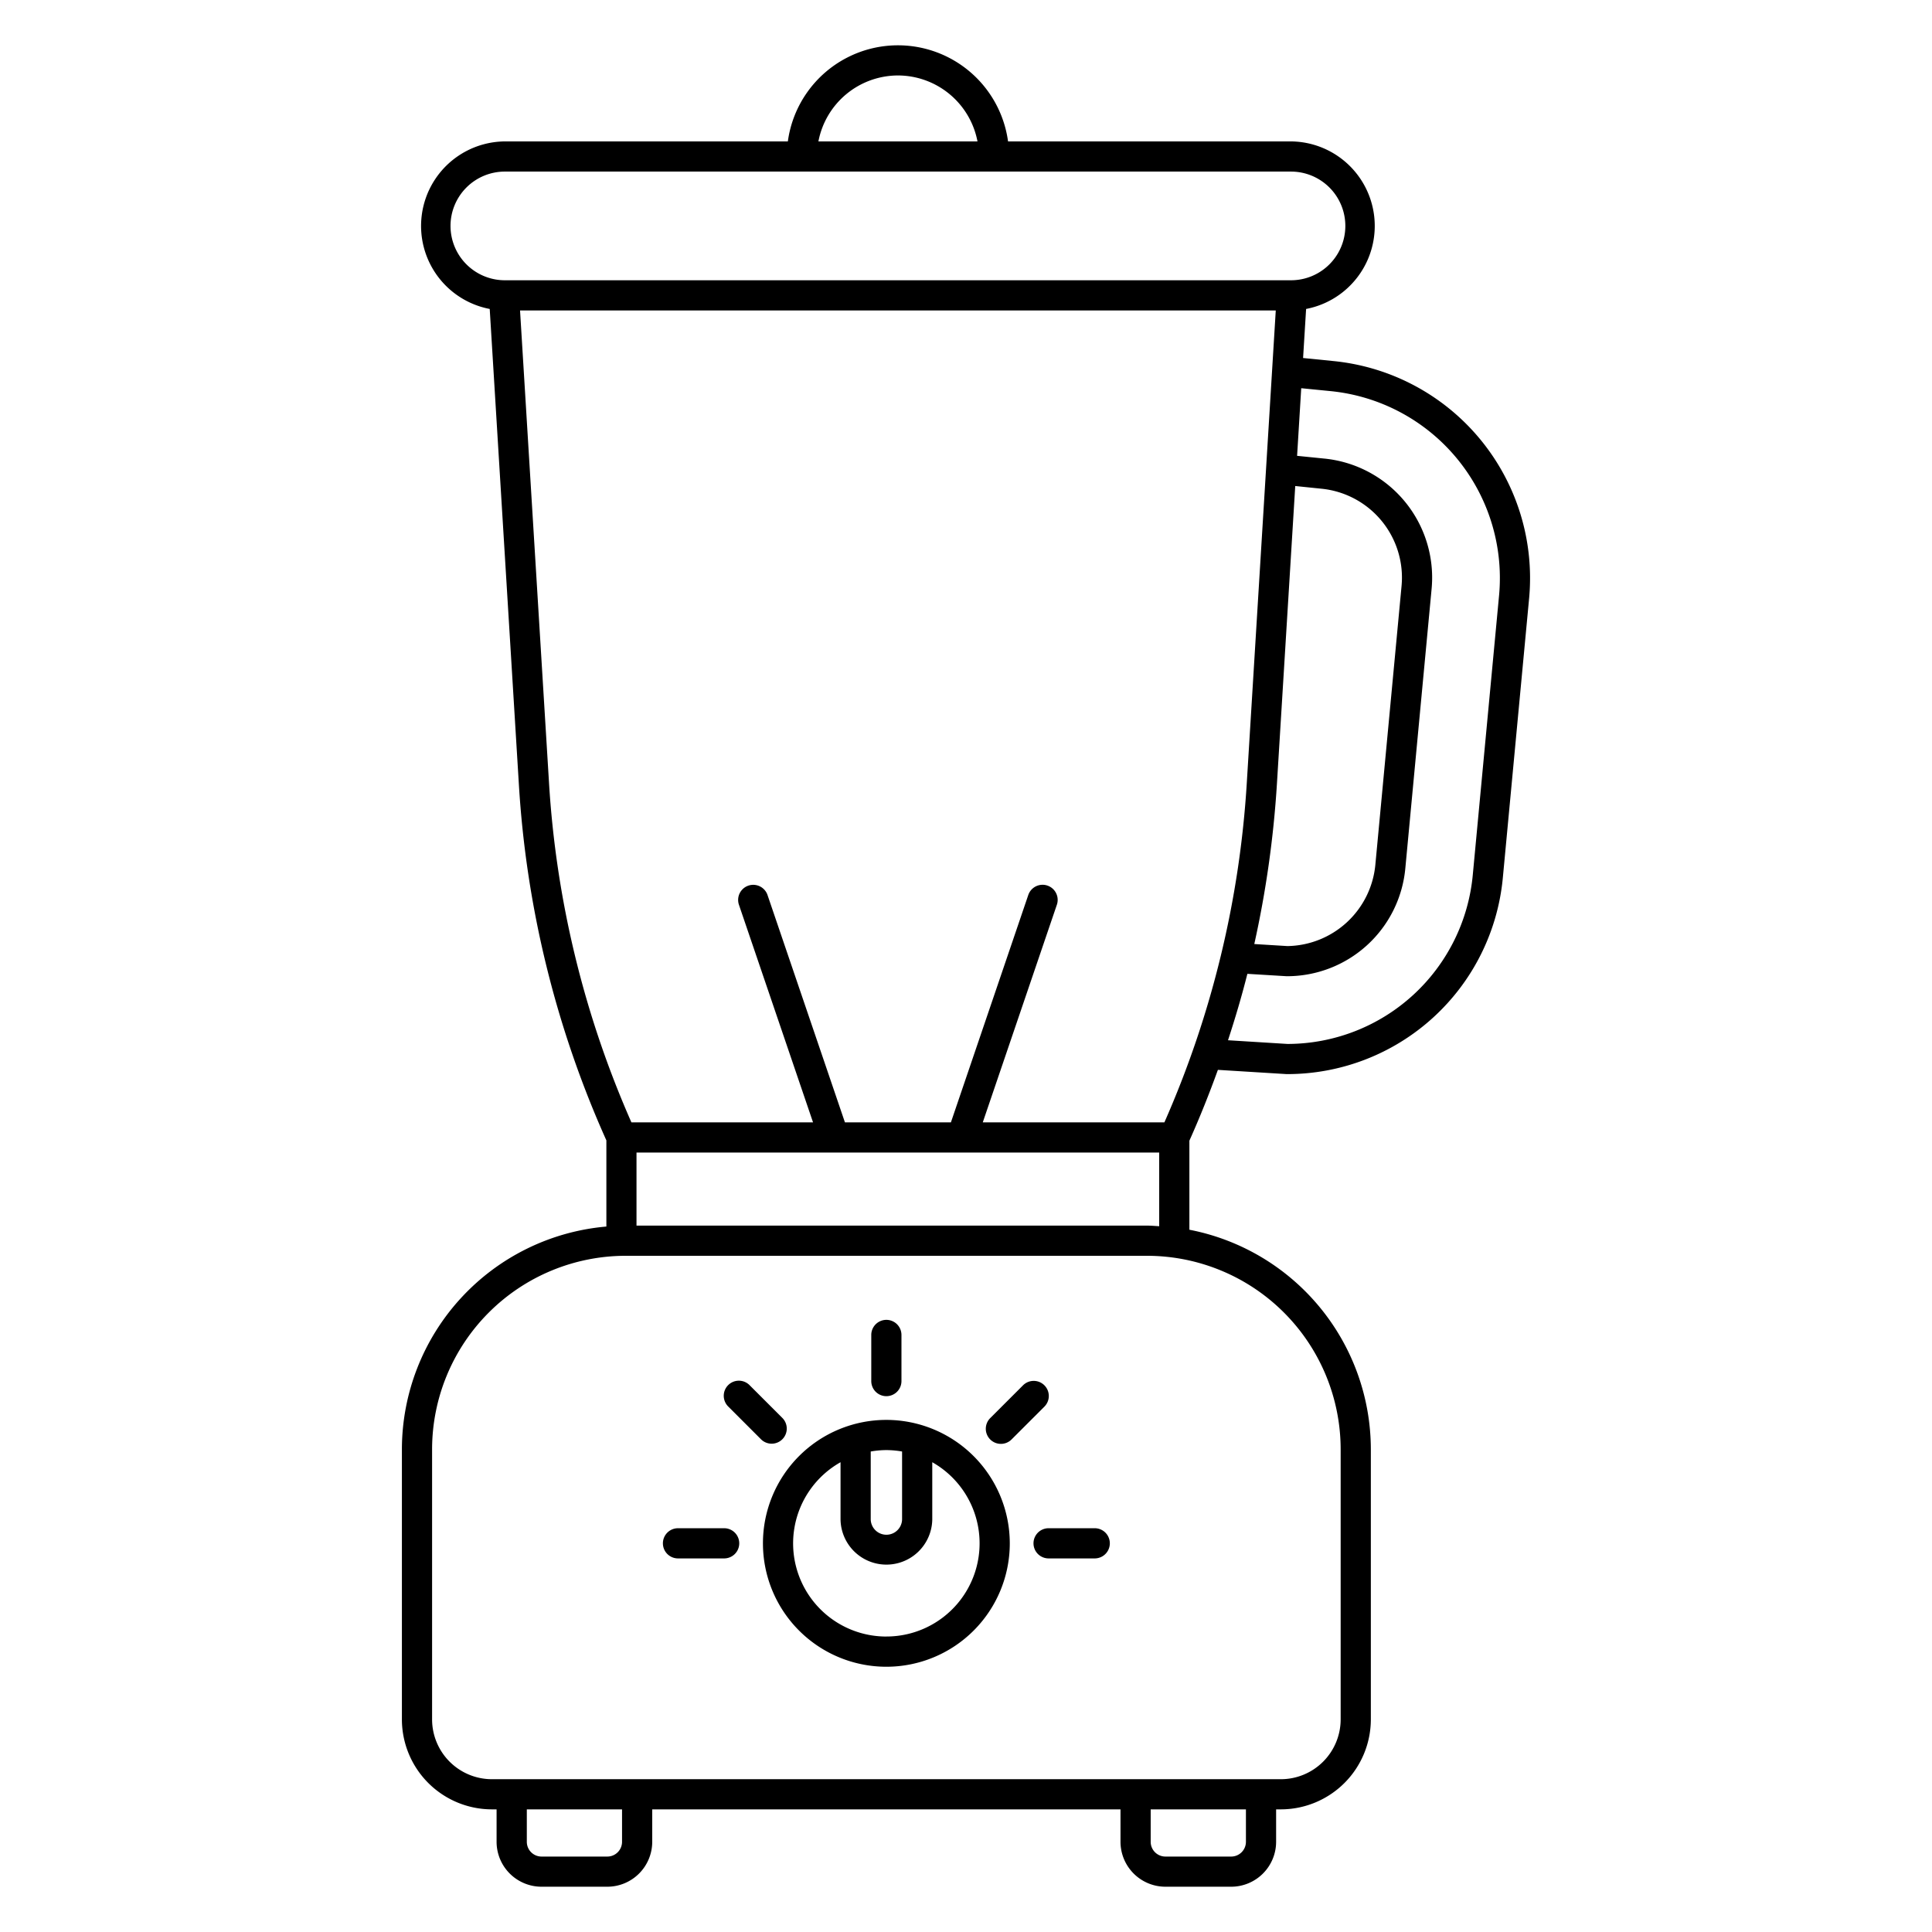 <svg xmlns="http://www.w3.org/2000/svg" viewBox="0 0 128 128" id="juicer-machine"><path d="M58.724 94.072a8.177 8.177 0 108.177 8.177A8.186 8.186 0 0058.724 94.072zm1.041 2.094v4.508a1.039 1.039 0 01-2.077 0V96.166a6.1 6.1 0 011.036-.094A6.267 6.267 0 0159.765 96.166zm-1.041 12.259a6.172 6.172 0 01-3.036-11.549v3.8a3.039 3.039 0 006.077 0v-3.8a6.173 6.173 0 01-3.041 11.547zM58.724 92.5a1 1 0 001-1V88.444a1 1 0 00-2 0V91.5A1 1 0 0058.724 92.5zM51.832 95.355a1 1 0 000-1.414L49.67 91.78a1 1 0 10-1.414 1.414l2.161 2.161a1 1 0 001.415 0zM47.977 101.249H44.919a1 1 0 000 2h3.058a1 1 0 100-2zM69.193 91.78a1 1 0 00-1.414 0l-2.162 2.161a1 1 0 101.414 1.414l2.162-2.161A1 1 0 0069.193 91.78zM72.529 101.249H69.472a1 1 0 000 2h3.057a1 1 0 000-2z"></path><path d="M80.689,70.881l4.551.281A14.347,14.347,0,0,0,99.571,58.108l1.74-18.5A14.449,14.449,0,0,0,88.322,23.919l-1.989-.2.2-3.25a5.6,5.6,0,0,0-1-11.1H66.786a7.362,7.362,0,0,0-14.589,0H33.445a5.6,5.6,0,0,0-1,11.1l1.929,31.456a67.557,67.557,0,0,0,5.8,23.629v5.708A14.832,14.832,0,0,0,26.627,96.018v17.895a5.968,5.968,0,0,0,5.961,5.962H32.9v2.149A2.979,2.979,0,0,0,35.878,125h4.359a2.978,2.978,0,0,0,2.975-2.976v-2.149H74.236v2.149A2.979,2.979,0,0,0,77.211,125H81.57a2.979,2.979,0,0,0,2.976-2.976v-2.149h.314a5.969,5.969,0,0,0,5.962-5.962V96.018A14.837,14.837,0,0,0,78.8,81.473v-5.9C79.492,74.032,80.116,72.465,80.689,70.881ZM84.6,51.927,85.813,32.2l1.711.176a5.92,5.92,0,0,1,5.333,6.443l-1.739,18.5A5.945,5.945,0,0,1,85.3,62.68l-2.2-.135A68.664,68.664,0,0,0,84.6,51.927ZM88.127,25.91A12.446,12.446,0,0,1,99.32,39.42l-1.74,18.5A12.343,12.343,0,0,1,85.3,69.164l-3.941-.245c.475-1.452.909-2.916,1.283-4.4l2.6.158A7.874,7.874,0,0,0,93.109,57.5L94.849,39a7.925,7.925,0,0,0-7.129-8.62L85.936,30.2l.274-4.48ZM59.491,5a5.374,5.374,0,0,1,5.27,4.37H54.222A5.374,5.374,0,0,1,59.491,5ZM29.848,14.968a3.6,3.6,0,0,1,3.6-3.6H85.532a3.6,3.6,0,0,1,0,7.2H33.445A3.6,3.6,0,0,1,29.848,14.968Zm4.606,5.6H84.523L82.607,51.805A65.59,65.59,0,0,1,77.144,74.36H65.111L70.02,59.942a1,1,0,0,0-1.894-.645L63,74.36H55.979L50.851,59.3a1,1,0,0,0-1.894.645L53.866,74.36H41.833A65.59,65.59,0,0,1,36.37,51.805Zm6.758,101.458a.976.976,0,0,1-.975.976H35.878a.976.976,0,0,1-.975-.976v-2.149h6.309Zm41.334,0a.977.977,0,0,1-.976.976H77.211a.976.976,0,0,1-.975-.976v-2.149h6.31Zm6.276-26.006v17.895a3.967,3.967,0,0,1-3.962,3.962H32.588a3.966,3.966,0,0,1-3.961-3.962V96.018A12.832,12.832,0,0,1,41.445,83.2H76A12.833,12.833,0,0,1,88.822,96.018ZM76,81.2H42.17V76.36H76.8v4.88C76.534,81.226,76.272,81.2,76,81.2Z"></path></svg>